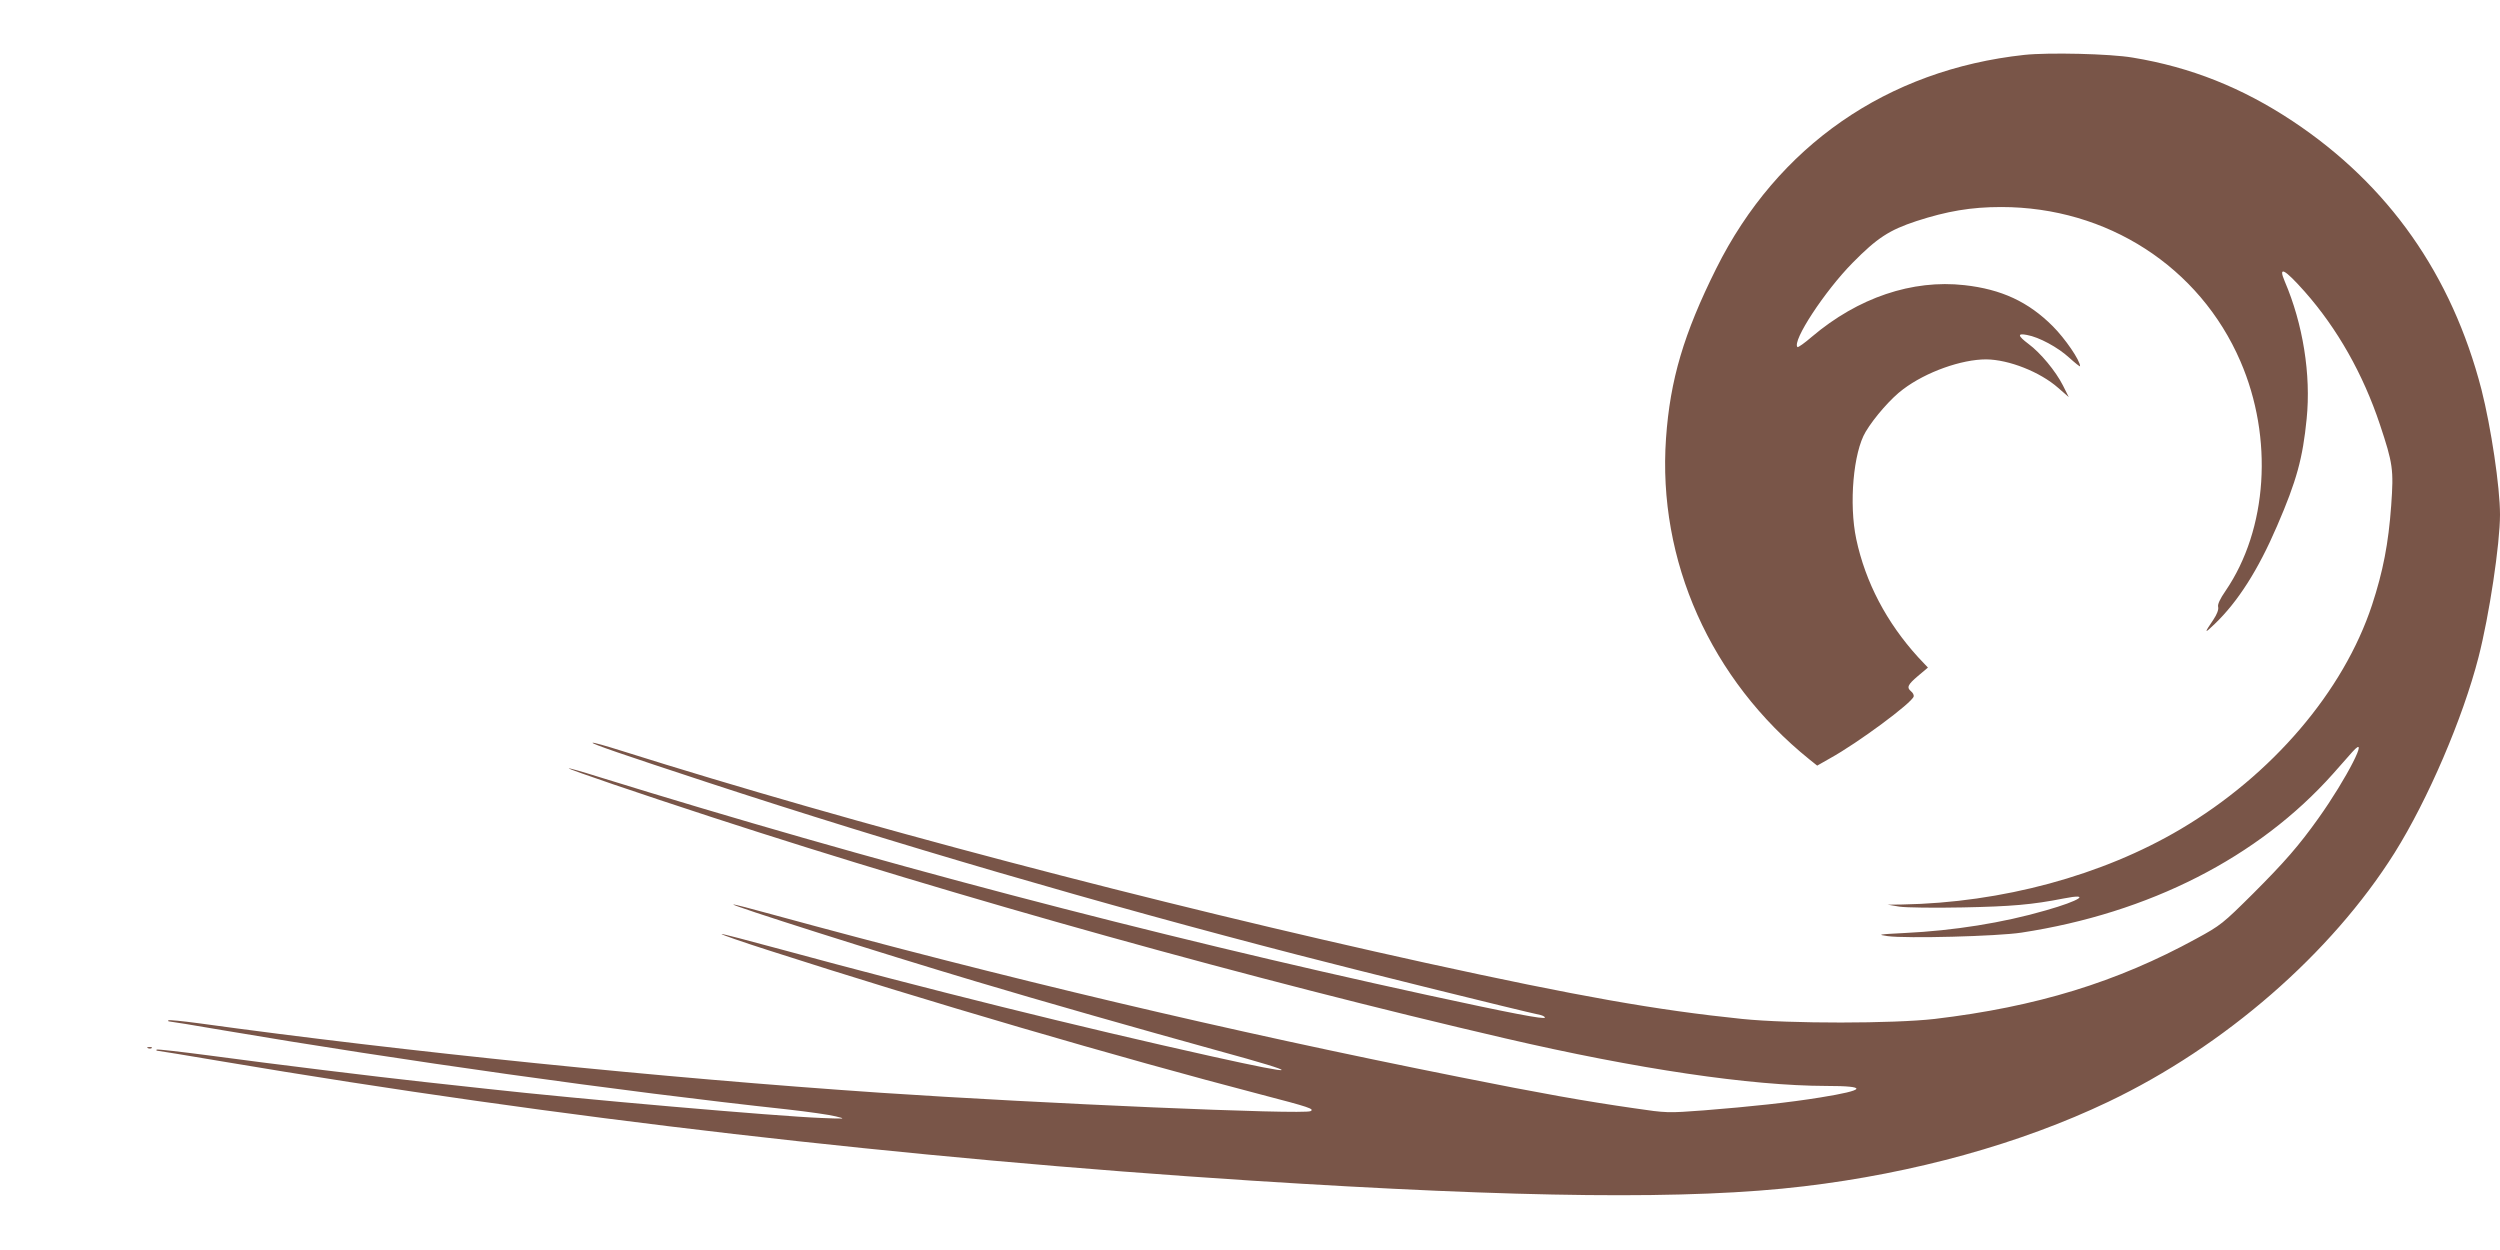 <?xml version="1.0" standalone="no"?>
<!DOCTYPE svg PUBLIC "-//W3C//DTD SVG 20010904//EN"
 "http://www.w3.org/TR/2001/REC-SVG-20010904/DTD/svg10.dtd">
<svg version="1.0" xmlns="http://www.w3.org/2000/svg"
 width="1280pt" height="640pt" viewBox="0 0 1280 640"
 preserveAspectRatio="xMidYMid meet">
<g transform="translate(0,640) scale(0.1,-0.1)"
fill="#795548" stroke="none">
<path d="M10365 6119 c-703 -76 -1265 -466 -1578 -1094 -166 -333 -236 -569
-257 -869 -44 -626 228 -1236 734 -1644 l40 -32 65 37 c145 80 421 285 429
317 2 7 -4 19 -13 26 -24 20 -18 34 35 79 l51 43 -50 53 c-162 178 -270 384
-317 605 -38 180 -15 444 48 549 44 74 132 174 192 218 118 89 299 153 425
153 116 -1 276 -64 369 -146 l54 -47 -30 60 c-37 73 -115 167 -176 212 -56 42
-58 56 -8 46 62 -11 158 -63 216 -116 31 -28 56 -48 56 -44 0 30 -77 142 -140
205 -125 125 -263 189 -452 210 -267 30 -545 -64 -781 -264 -37 -32 -71 -56
-74 -53 -29 30 140 287 282 431 126 128 188 168 327 214 157 51 280 72 434 72
542 0 1016 -306 1225 -790 170 -393 139 -860 -76 -1175 -29 -42 -42 -70 -38
-83 3 -13 -6 -37 -24 -64 -49 -72 -48 -75 6 -23 119 114 223 277 320 503 100
231 131 346 151 547 23 227 -19 487 -112 704 -35 82 -2 65 102 -52 167 -189
299 -422 385 -680 67 -201 71 -231 58 -414 -14 -196 -42 -339 -98 -510 -146
-443 -512 -871 -980 -1148 -402 -238 -916 -377 -1425 -386 l-75 -1 60 -10 c33
-5 179 -7 325 -4 249 5 354 14 517 46 142 28 84 -11 -92 -61 -220 -64 -473
-104 -723 -116 -136 -7 -143 -8 -87 -16 94 -13 563 -1 685 18 654 100 1213
385 1594 812 38 43 82 93 99 112 96 108 -28 -136 -173 -339 -99 -139 -173
-224 -334 -385 -155 -154 -166 -163 -291 -231 -407 -223 -818 -349 -1340 -411
-211 -24 -739 -25 -985 0 -437 45 -835 115 -1620 287 -1391 306 -2929 711
-4118 1086 -79 25 -146 44 -148 41 -6 -5 151 -59 586 -202 956 -314 2019 -624
3025 -884 308 -80 1126 -283 1243 -308 12 -3 22 -9 22 -13 0 -11 -173 22 -605
116 -1423 310 -2845 684 -4245 1118 -79 25 -146 44 -148 42 -4 -4 365 -130
733 -250 1265 -413 2780 -835 4060 -1132 680 -158 1258 -243 1645 -244 216 0
206 -21 -30 -59 -160 -26 -356 -47 -595 -66 -187 -14 -191 -14 -360 11 -250
36 -476 76 -890 159 -1199 239 -2325 506 -3525 834 -102 28 -189 51 -195 50
-22 -2 755 -249 1245 -395 334 -100 826 -240 1238 -354 443 -121 431 -132 -32
-29 -680 151 -1457 344 -2214 550 -162 44 -296 79 -298 77 -2 -3 105 -40 239
-83 810 -261 1791 -548 2527 -740 242 -63 272 -73 250 -84 -35 -19 -1381 39
-2200 94 -1119 76 -2434 210 -3493 356 -82 11 -151 18 -155 15 -3 -3 0 -6 6
-6 6 0 129 -20 274 -45 901 -153 2028 -312 2888 -405 107 -12 220 -28 250 -36
53 -13 51 -13 -75 -8 -219 8 -1253 98 -1710 149 -71 8 -215 24 -320 35 -247
27 -771 91 -1104 136 -145 19 -266 33 -269 30 -3 -3 -1 -6 5 -6 6 0 156 -25
334 -55 1717 -290 3503 -496 5269 -610 1388 -89 2248 -98 2825 -29 565 67
1110 218 1560 433 595 284 1141 759 1465 1274 171 273 350 690 430 1002 55
213 110 581 110 730 0 142 -46 448 -95 641 -152 587 -476 1048 -967 1374 -258
171 -521 276 -818 325 -116 20 -432 27 -555 14z"/>
<path d="M758 1033 c7 -3 16 -2 19 1 4 3 -2 6 -13 5 -11 0 -14 -3 -6 -6z"/>
</g>
</svg>
